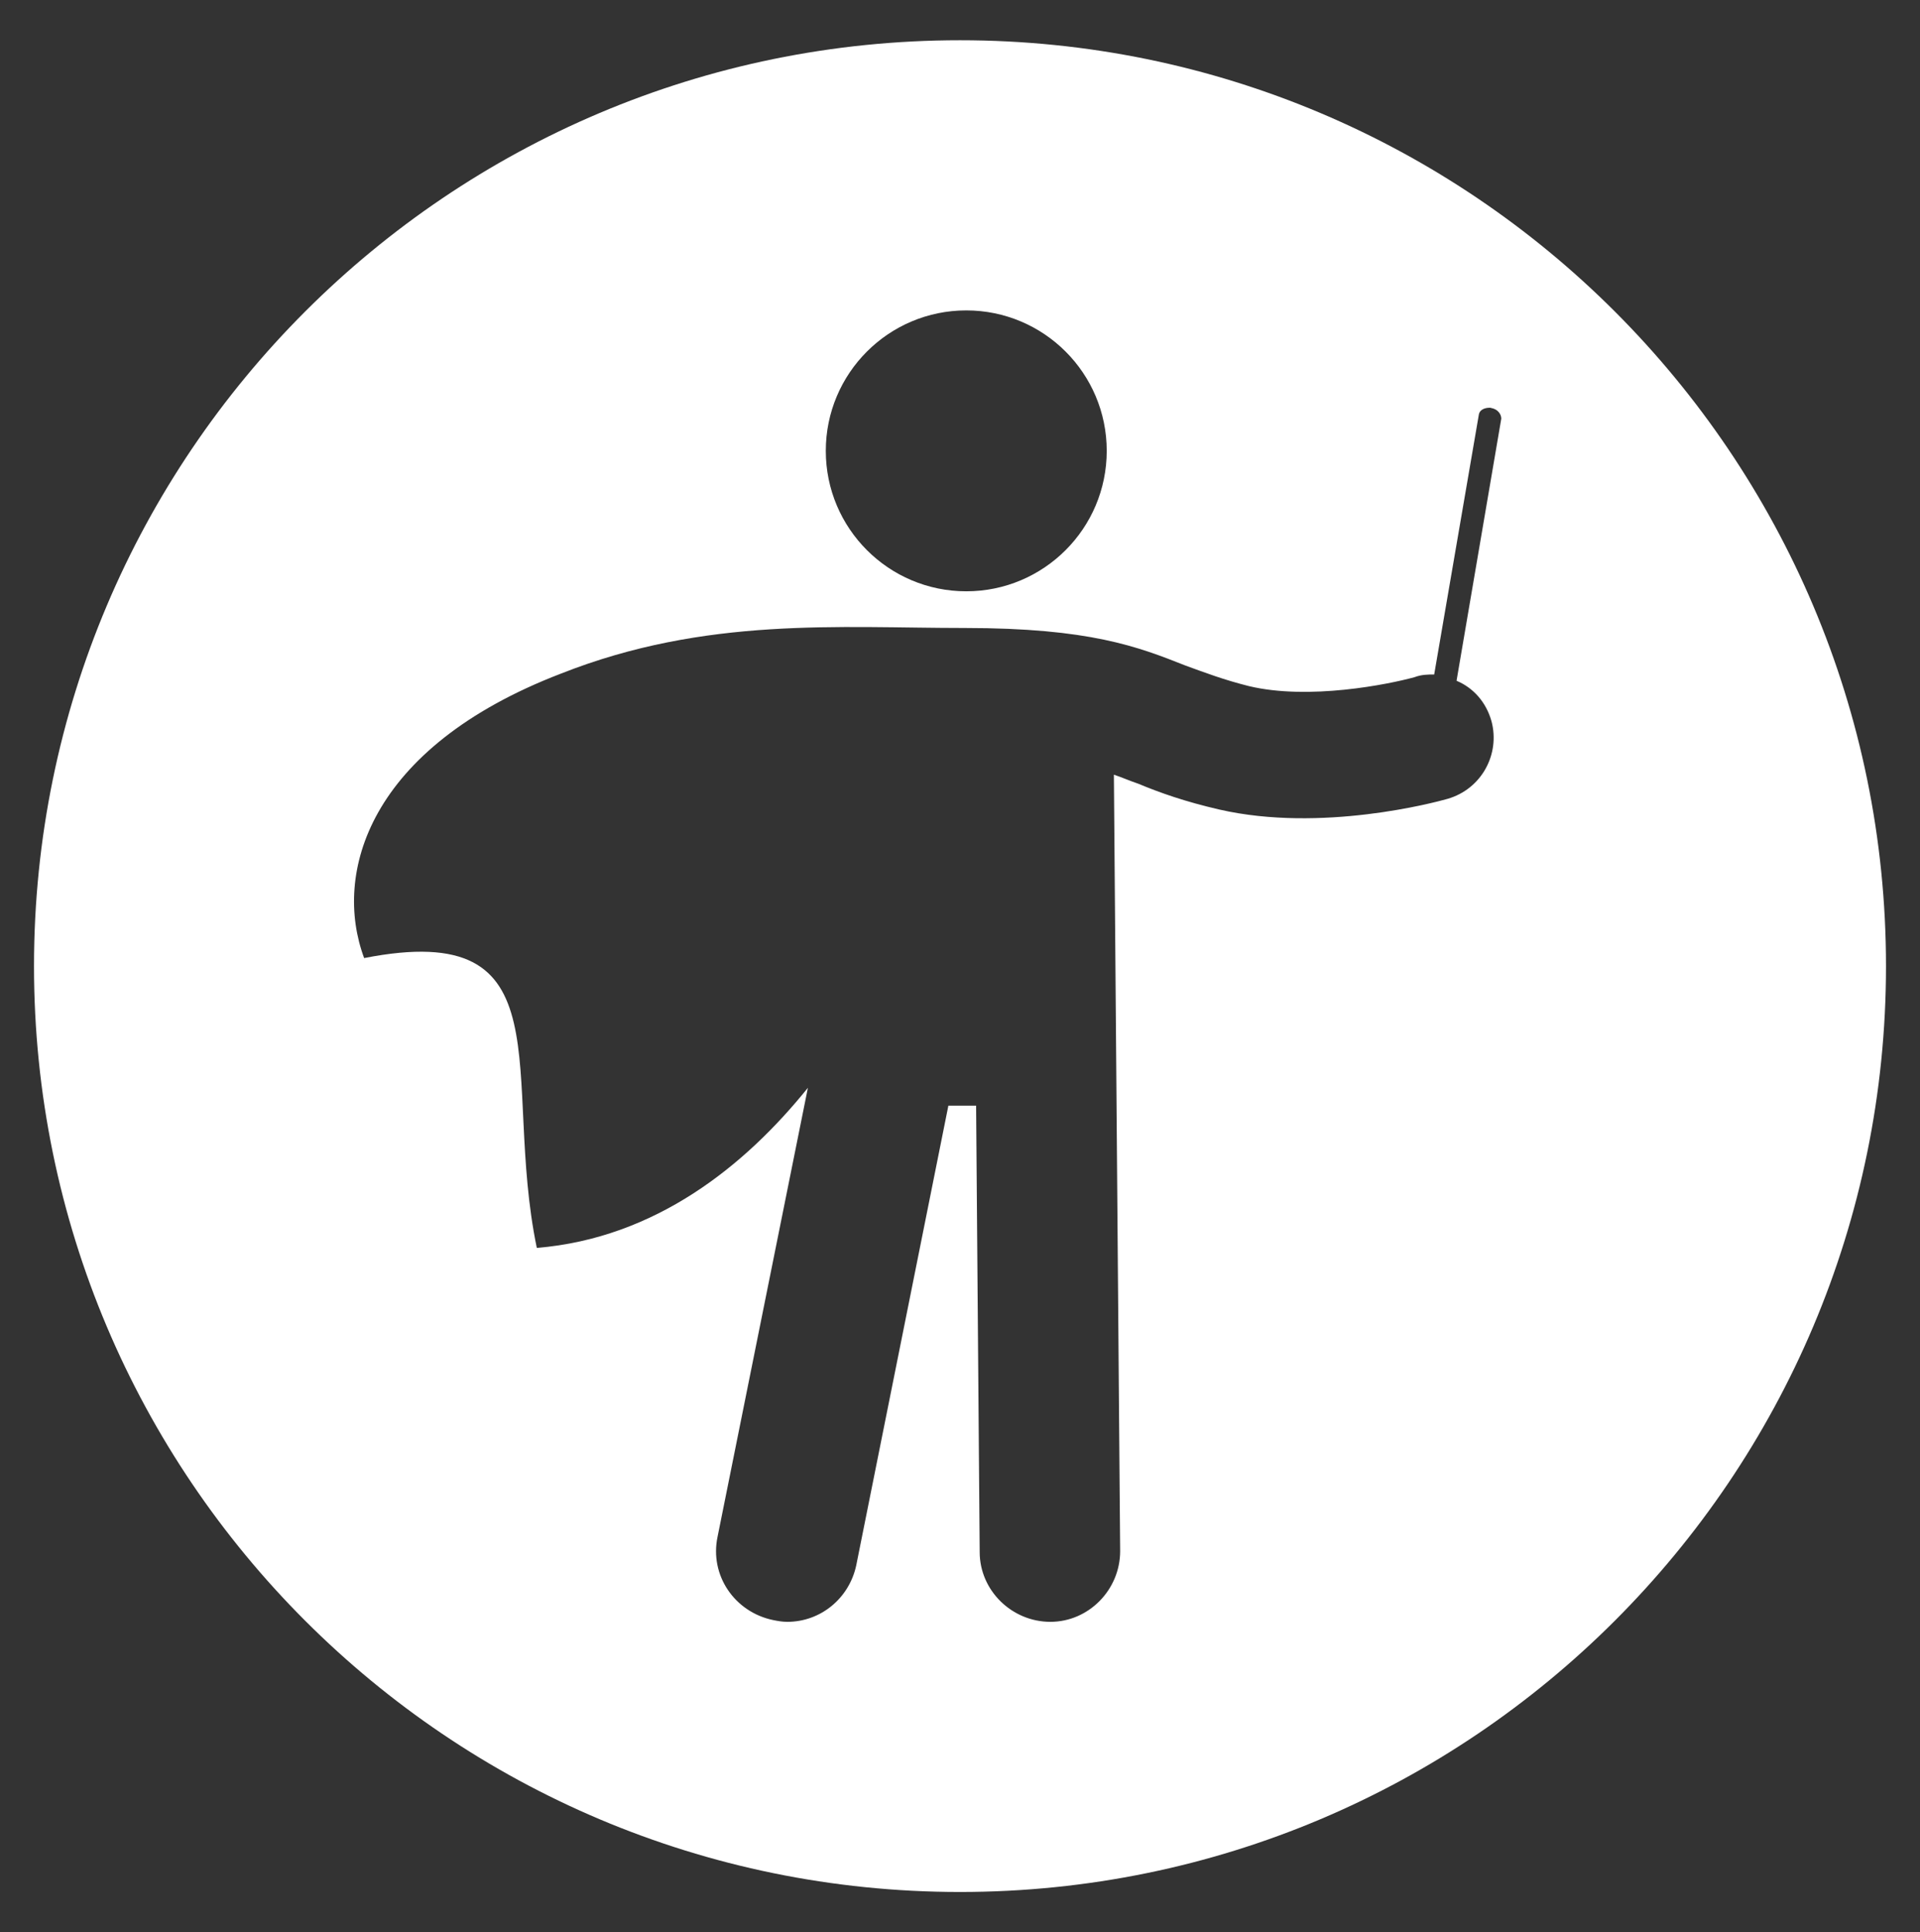 <?xml version="1.0" encoding="UTF-8"?> <svg xmlns="http://www.w3.org/2000/svg" id="Layer_1" data-name="Layer 1" viewBox="0 0 214.6 216"><rect x="0" y="0" width="214.6" height="216" fill="#333333" stroke="none"/><defs><style> .cls-1 { fill: #fff; } </style></defs><path class="cls-1" d="M107.3,4.5C50.14,4.5,3.8,50.84,3.8,108s46.34,103.5,103.5,103.5,103.5-46.34,103.5-103.5S164.46,4.5,107.3,4.5ZM108,34.7c8.67,0,15.7,7.03,15.7,15.7s-7.03,15.7-15.7,15.7-15.7-7.03-15.7-15.7,7.03-15.7,15.7-15.7ZM166.7,80.6c1,3.7-1.1,7.6-4.9,8.7-1.4.4-14.1,3.8-25.5,1.2-3.9-.9-6.7-1.9-9.1-2.9-.9-.3-1.8-.7-2.7-1l.7,86.8c0,4.3-3.5,7.9-7.8,7.9s-7.9-3.5-7.9-7.8l-.4-49.9h-3.1l-10.3,51.4c-.8,3.7-4,6.3-7.7,6.3-.6,0-1.1-.1-1.6-.2-4.3-.9-7.1-5-6.2-9.3l10.1-50.2c-7,8.7-17,16.8-30.3,17.9-4-19.3,3.6-36.9-19.3-32.4-3.5-9.4.4-23.5,22-31.8,16.2-6.4,31.1-5.1,45.1-5.1s19.4,2.1,24.7,4.2c2.2.8,4.3,1.6,7.1,2.3,6.7,1.6,15.6-.2,18.5-1,.8-.3,1.5-.3,2.2-.3l5-29.1c.1-.5.7-.8,1.5-.7h-.2c.8.1,1.2.7,1.2,1.2l-5,29.3c1.9.8,3.3,2.4,3.9,4.5Z"></path></svg> 